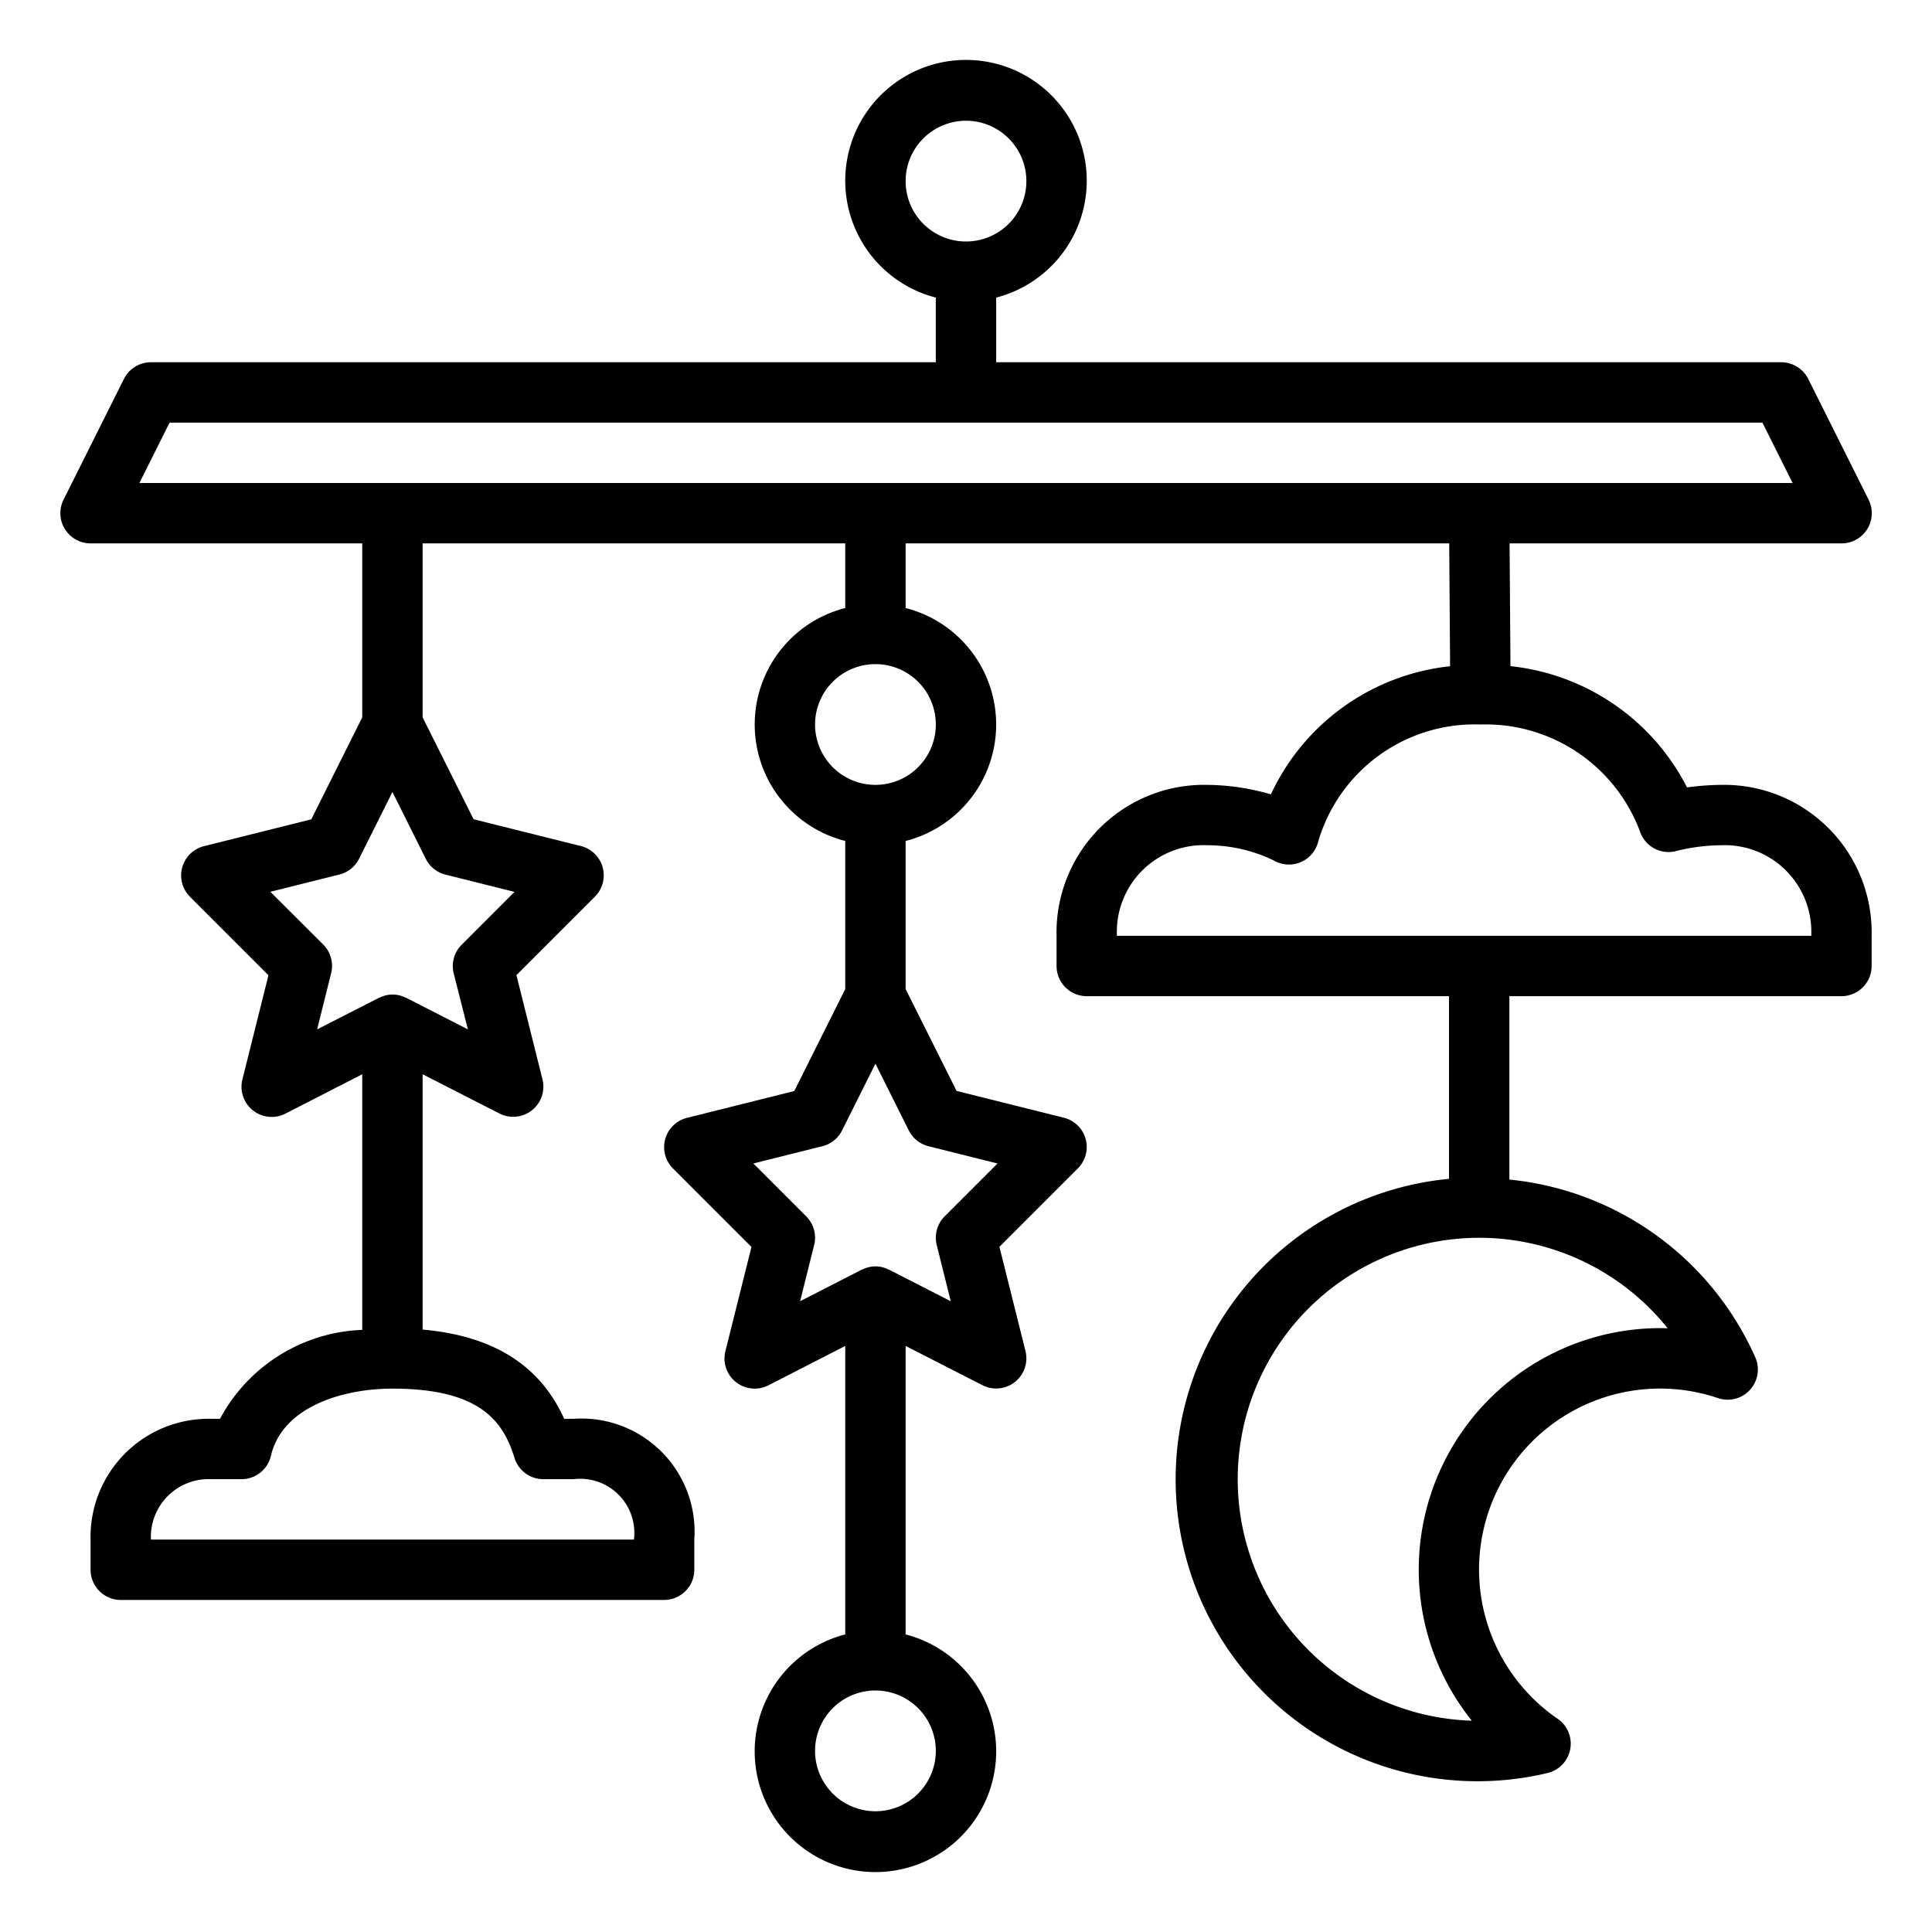 <?xml version="1.0"?>
<svg xmlns="http://www.w3.org/2000/svg" viewBox="0 0 64 64" width="512" height="512"><g id="outline"><path d="M57,26a8.812,8.812,0,0,0-1.115.084,7.442,7.442,0,0,0-5.849-4.017L50.007,18H61a1,1,0,0,0,.9-1.447l-2-4A1,1,0,0,0,59,12H33V9.858a4,4,0,1,0-2,0V12H5a1,1,0,0,0-.895.553l-2,4A1,1,0,0,0,3,18h9v5.764l-1.688,3.378-3.554.888a1,1,0,0,0-.465,1.677l2.6,2.6L8.03,35.758A1,1,0,0,0,9.456,36.89L12,35.586v8.468A5.579,5.579,0,0,0,7.288,47H7a3.913,3.913,0,0,0-4,4v1a1,1,0,0,0,1,1H22a1,1,0,0,0,1-1V51a3.748,3.748,0,0,0-4-4h-.311c-.8-1.775-2.346-2.748-4.689-2.956V35.586l2.544,1.3a1,1,0,0,0,1.426-1.132l-.863-3.451,2.6-2.6a1,1,0,0,0-.465-1.677l-3.554-.888L14,23.764V18H28v2.142a3.981,3.981,0,0,0,0,7.716v4.906l-1.688,3.378-3.554.888a1,1,0,0,0-.465,1.677l2.6,2.6-.863,3.451a1,1,0,0,0,1.426,1.132L28,44.586v9.556a4,4,0,1,0,2,0V44.586l2.544,1.3a1,1,0,0,0,1.426-1.132l-.863-3.451,2.6-2.6a1,1,0,0,0-.465-1.677l-3.554-.888L30,32.764V27.858a3.981,3.981,0,0,0,0-7.716V18H48.007l.029,4.07A7.41,7.41,0,0,0,42.1,26.314,7.743,7.743,0,0,0,40,26a4.89,4.89,0,0,0-5,5v1a1,1,0,0,0,1,1H48v6.051a10,10,0,1,0,3.254,19.685,1,1,0,0,0,.344-1.8,5.995,5.995,0,0,1,5.315-10.621,1,1,0,0,0,1.233-1.352A9.993,9.993,0,0,0,50,39.074V33H61a1,1,0,0,0,1-1V31A4.89,4.89,0,0,0,57,26ZM30,6a2,2,0,1,1,2,2A2,2,0,0,1,30,6ZM17.045,48.3A1,1,0,0,0,18,49h1a1.793,1.793,0,0,1,2,2H5a1.913,1.913,0,0,1,2-2H8a1,1,0,0,0,.974-.772C9.357,46.583,11.383,46,13,46,15.927,46,16.674,47.1,17.045,48.3Zm-2.94-19.85a1,1,0,0,0,.653.523l2.286.572-1.751,1.751a1,1,0,0,0-.263.949L15.5,34.1l-2.039-1.044c-.009-.005-.021,0-.03-.008a.932.932,0,0,0-.852,0c-.009.005-.021,0-.03.008L10.505,34.1l.465-1.863a1,1,0,0,0-.263-.949L8.956,29.542l2.286-.572a1,1,0,0,0,.653-.523L13,26.236ZM31,58a2,2,0,1,1-2-2A2,2,0,0,1,31,58Zm-.895-20.553a1,1,0,0,0,.653.523l2.286.572-1.751,1.751a1,1,0,0,0-.263.949l.465,1.863-2.039-1.044c-.009-.005-.021,0-.03-.008a.932.932,0,0,0-.852,0c-.009.005-.021,0-.03.008l-2.039,1.044.465-1.863a1,1,0,0,0-.263-.949l-1.751-1.751,2.286-.572a1,1,0,0,0,.653-.523L29,35.236ZM31,24a2,2,0,1,1-2-2A2,2,0,0,1,31,24ZM4.618,16l1-2H58.382l1,2ZM55.243,44A8,8,0,0,0,48.756,57,8,8,0,1,1,55.243,44ZM37,31a2.87,2.87,0,0,1,3-3,5.04,5.04,0,0,1,2.187.5,1,1,0,0,0,1.479-.616A5.4,5.4,0,0,1,49.043,24a5.456,5.456,0,0,1,5.283,3.543,1,1,0,0,0,1.244.637A6.374,6.374,0,0,1,57,28a2.87,2.87,0,0,1,3,3Z"/></g></svg>

